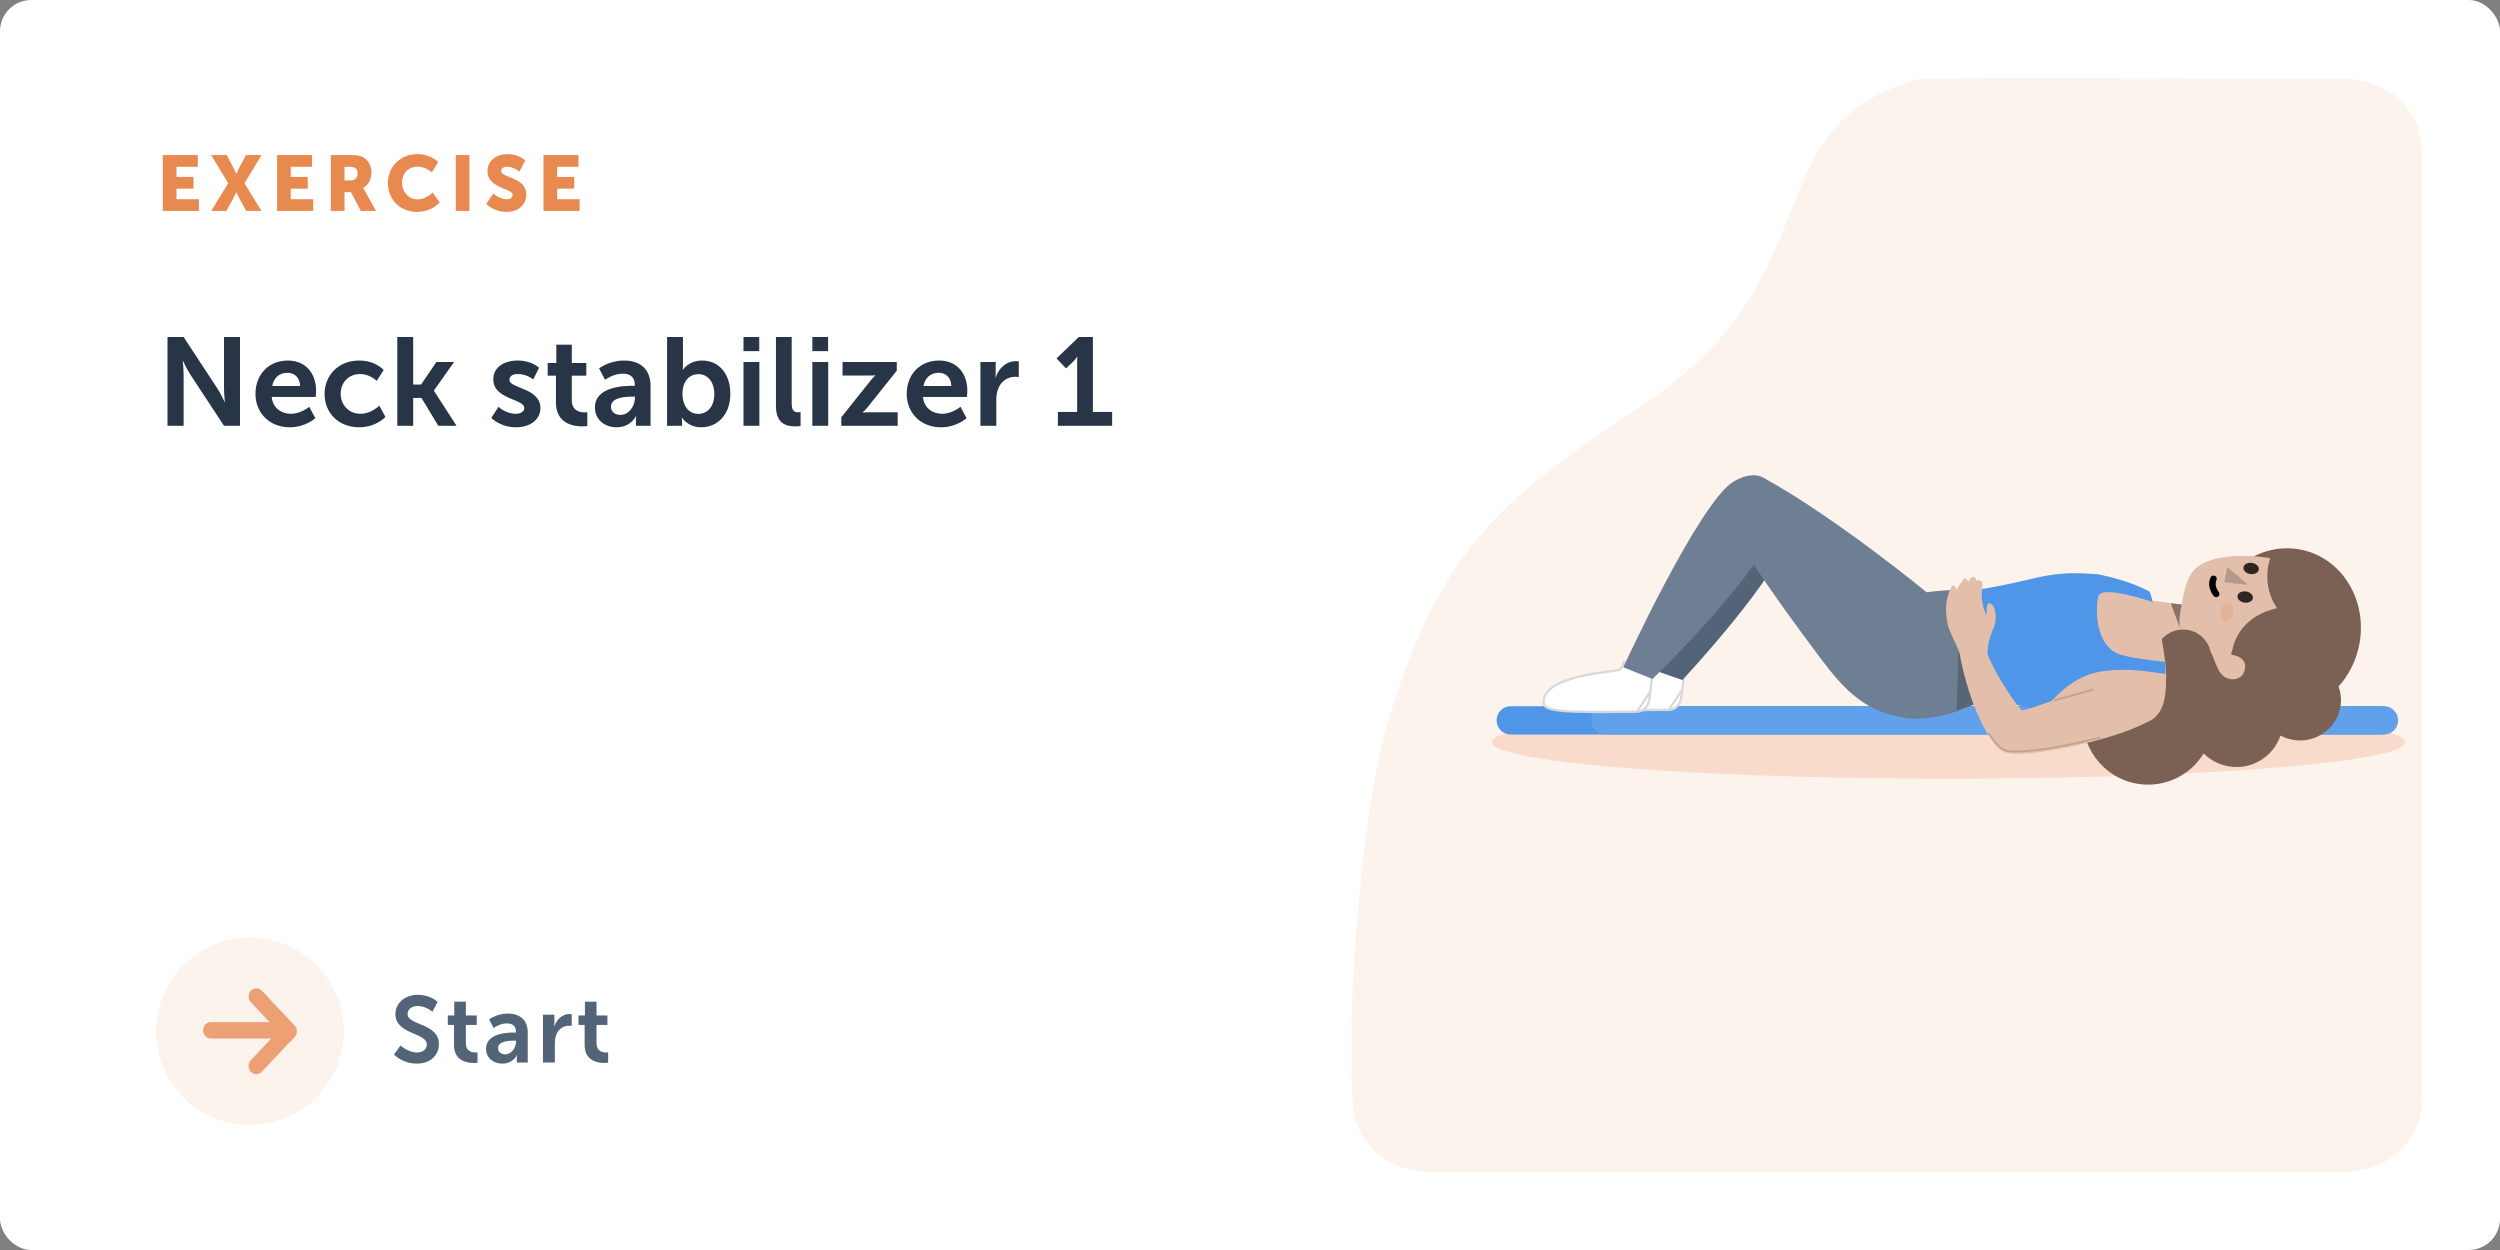 <?xml version="1.0" encoding="UTF-8"?> <svg xmlns="http://www.w3.org/2000/svg" width="640" height="320" viewBox="0 0 640 320" fill="none"><rect x="0" y="0" width="640" height="320" fill="#808080" stroke="none"/><rect width="640" height="320" rx="8" fill="white"></rect><path fill-rule="evenodd" clip-rule="evenodd" d="M620 38.268V281.935C620 291.912 611.238 300 600.429 300H365.829C355.279 300 346.628 292.282 346.269 282.55C345.698 267.052 346.036 251.954 347.284 237.257L347.817 231.218C350.235 205.006 352.907 191.425 357.704 177.252L358.603 174.648C371.704 137.477 387.544 125.738 421.255 103.13C470.075 70.39 448.462 33.484 489.678 20.669L490.947 20.288C492.165 19.935 528.689 19.906 600.516 20.203C611.291 20.248 620 28.323 620 38.268Z" fill="#FCF3ED"></path><mask id="mask0_619_18850" style="mask-type:alpha" maskUnits="userSpaceOnUse" x="346" y="20" width="274" height="280"><path fill-rule="evenodd" clip-rule="evenodd" d="M620 38.268V281.935C620 291.912 611.238 300 600.429 300H365.829C355.279 300 346.628 292.282 346.269 282.55C345.698 267.052 346.036 251.954 347.284 237.257L347.817 231.218C350.235 205.006 352.907 191.425 357.704 177.252L358.603 174.648C371.704 137.477 387.544 125.738 421.255 103.13C470.075 70.39 448.462 33.484 489.678 20.669L490.947 20.288C492.165 19.935 528.689 19.906 600.516 20.203C611.291 20.248 620 28.323 620 38.268Z" fill="white"></path></mask><g mask="url(#mask0_619_18850)"> </g><ellipse rx="116.916" ry="9.326" transform="matrix(-1 0 0 1 498.847 190.009)" fill="#F8DBCA"></ellipse><path fill-rule="evenodd" clip-rule="evenodd" d="M609.66 180.789H386.73C384.741 180.789 383.129 182.411 383.129 184.413C383.129 186.415 384.741 188.037 386.73 188.037H609.66C611.649 188.037 613.261 186.415 613.261 184.413C613.261 182.411 611.649 180.789 609.66 180.789Z" fill="#5096E8"></path><path fill-rule="evenodd" clip-rule="evenodd" d="M610.313 180.789H410.952C408.963 180.789 407.351 182.411 407.351 184.413C407.351 186.415 408.963 188.037 410.952 188.037H610.313C612.301 188.037 613.914 186.415 613.914 184.413C613.914 182.411 612.301 180.789 610.313 180.789Z" fill="#61A0EA"></path><path d="M430.682 176.466L430.682 176.466C430.608 177.486 430.465 178.398 430.255 179.205C429.87 180.676 428.633 181.684 427.256 181.702L430.682 176.466ZM430.682 176.466L430.683 176.456L431.216 171.446L423.904 168.978C423.903 168.978 423.903 168.978 423.902 168.978C423.901 168.978 423.898 168.979 423.894 168.981C423.885 168.986 423.88 168.994 423.878 169.003C423.817 169.255 423.714 169.61 423.548 169.959C423.384 170.304 423.146 170.669 422.806 170.915C422.738 170.964 422.654 170.994 422.589 171.014C422.516 171.037 422.428 171.058 422.331 171.078C422.136 171.118 421.88 171.16 421.577 171.204C421.212 171.256 420.769 171.314 420.266 171.38C419.933 171.424 419.574 171.47 419.195 171.522C417.284 171.779 414.827 172.145 412.415 172.729C409.999 173.315 407.653 174.114 405.952 175.225C404.253 176.333 403.249 177.714 403.372 179.47C403.391 179.735 403.471 179.959 403.622 180.156C403.776 180.356 404.017 180.545 404.38 180.717C405.116 181.066 406.294 181.319 408.08 181.487C411.644 181.825 417.488 181.819 426.696 181.709L427.256 181.702L430.682 176.466Z" fill="white" stroke="#D9D9D9" stroke-width="0.6"></path><path d="M422.506 176.954L422.506 176.954C422.433 177.974 422.29 178.886 422.079 179.693C421.695 181.164 420.458 182.172 419.081 182.19L422.506 176.954ZM422.506 176.954L422.507 176.944L423.041 171.935L415.728 169.466C415.728 169.466 415.727 169.466 415.727 169.466C415.727 169.466 415.727 169.466 415.726 169.466C415.725 169.466 415.722 169.467 415.718 169.469C415.71 169.474 415.704 169.483 415.702 169.491C415.641 169.744 415.538 170.098 415.372 170.447C415.208 170.792 414.971 171.157 414.63 171.403C414.562 171.452 414.478 171.482 414.413 171.502C414.34 171.525 414.253 171.546 414.155 171.566C413.96 171.607 413.704 171.648 413.401 171.692C413.037 171.745 412.593 171.802 412.09 171.868C411.757 171.912 411.398 171.959 411.019 172.01C409.108 172.267 406.651 172.633 404.239 173.218C401.823 173.803 399.477 174.602 397.776 175.713C396.078 176.821 395.073 178.202 395.196 179.958C395.215 180.223 395.295 180.447 395.446 180.644C395.601 180.844 395.841 181.033 396.205 181.206C396.94 181.554 398.118 181.807 399.904 181.976C403.468 182.313 409.312 182.307 418.52 182.197C418.52 182.197 418.52 182.197 418.52 182.197L419.08 182.19L422.506 176.954Z" fill="white" stroke="#D9D9D9" stroke-width="0.6"></path><path fill-rule="evenodd" clip-rule="evenodd" d="M564.334 159.523C564.325 159.521 563.266 161.32 563.257 161.318C560.451 157.435 555.965 154.77 550.798 154.435C541.711 153.848 533.6 165.006 533.044 173.949L533.338 183.504C532.782 192.447 539.761 200.245 548.847 200.832C555.249 201.246 561.057 197.975 564.124 192.879C566.102 194.842 568.781 196.134 571.782 196.328C577.282 196.684 582.17 193.24 583.791 188.297C585.091 188.996 586.558 189.434 588.124 189.535C593.902 189.908 598.918 185.562 599.272 179.876C599.362 178.43 599.142 177.032 598.669 175.743C601.203 172.932 603.073 169.364 603.916 165.3C606.283 153.891 599.664 142.89 589.132 140.728C578.599 138.565 568.142 146.062 565.774 157.471C565.61 158.263 564.82 162.275 564.741 163.061C564.398 162.928 564.707 159.6 564.334 159.523Z" fill="#7B6153"></path><path fill-rule="evenodd" clip-rule="evenodd" d="M565.911 166.819C567.369 169.385 567.564 173.15 570.862 173.832C572.02 174.072 574.167 173.81 574.686 171.323C575.346 168.17 571.707 167.683 571.3 167.638L571.279 167.638L571.279 167.636C571.269 167.635 571.263 167.634 571.263 167.634C571.197 167.247 571.26 166.886 571.43 166.547C571.932 163.984 574.059 157.649 582.936 155.695C582.288 154.766 581.758 153.761 581.354 152.705C580.194 149.659 580.086 146.175 581.187 142.859C577.04 142.226 566.374 141.285 561.847 145.742C559.986 147.575 559.009 151.407 558.516 154.741L548.95 153.565C548.95 153.565 551.272 164.535 552.389 165.197C553.794 162.317 557.029 160.637 560.324 161.313C563.206 161.905 565.327 164.132 565.911 166.819V166.819Z" fill="#E2BEAB"></path><path opacity="0.2" fill-rule="evenodd" clip-rule="evenodd" d="M575.082 149.68C575.23 149.697 575.31 149.513 575.197 149.417L570.369 145.319C570.281 145.245 570.146 145.293 570.124 145.406L569.459 148.873C569.443 148.959 569.503 149.04 569.589 149.05L575.082 149.68Z" fill="black"></path><path opacity="0.8" fill-rule="evenodd" clip-rule="evenodd" d="M574.991 151.414C573.906 151.254 572.93 151.761 572.81 152.548C572.69 153.335 573.472 154.104 574.557 154.264C575.642 154.425 576.619 153.918 576.739 153.13C576.859 152.344 576.076 151.575 574.991 151.414" fill="black"></path><path opacity="0.8" fill-rule="evenodd" clip-rule="evenodd" d="M576.508 144.104C575.423 143.943 574.447 144.451 574.327 145.238C574.207 146.025 574.989 146.793 576.074 146.954C577.16 147.114 578.136 146.607 578.256 145.82C578.376 145.033 577.594 144.265 576.508 144.104" fill="black"></path><path d="M567.834 152.728C568.202 152.459 568.28 151.944 568.009 151.578C567.499 150.889 567.257 150.24 567.214 149.635C567.188 149.263 567.238 148.946 567.327 148.696L567.369 148.589C567.375 148.573 567.379 148.566 567.378 148.568C567.603 148.173 567.463 147.671 567.066 147.447C566.669 147.223 566.164 147.362 565.939 147.757C565.905 147.817 565.861 147.905 565.815 148.021C565.315 149.269 565.428 150.866 566.678 152.554C566.948 152.92 567.466 152.998 567.834 152.728Z" fill="black"></path><ellipse opacity="0.2" rx="2.304" ry="1.654" transform="matrix(0.203 -0.979 -0.98 -0.201 570.087 156.711)" fill="#E88950"></ellipse><path opacity="0.402" fill-rule="evenodd" clip-rule="evenodd" d="M558.514 154.754C558.514 154.754 557.525 158.895 558.132 160.871L555.708 154.409L558.514 154.754Z" fill="black"></path><path fill-rule="evenodd" clip-rule="evenodd" d="M502.096 153.145L505.479 179.701C505.479 179.701 508.116 179.182 512.028 179.382C517.144 179.641 523.51 182.694 531.041 184.229C537.658 185.578 540.117 186.553 548.447 185.218C555.429 183.751 554.276 175.033 554.555 173.388C554.573 169.11 552.867 158.905 550.458 152.905C549.859 152.305 546.767 151.381 545.098 150.797C539.944 148.994 537.298 147.356 535.51 147.055C525.515 145.37 516.78 150.119 512.011 151.201C507.241 152.283 502.096 153.145 502.096 153.145Z" fill="#E2BEAB"></path><path fill-rule="evenodd" clip-rule="evenodd" d="M505.252 180.152C505.252 180.152 507.983 179.606 511.894 179.843C516.101 180.099 522.523 182.043 524.159 182.393C524.159 182.393 522.66 182.13 524.529 180.163C527.206 177.347 531.451 172.712 538.508 171.805C545.564 170.898 550.572 172.082 554.302 172.49C554.464 172.507 554.301 169.437 554.301 169.437C554.301 169.437 546.697 168.709 543.041 167.657C536.231 165.697 536.354 155.525 537.214 152.58C538.075 149.636 551.076 154.113 551.076 154.113C551.076 154.113 550.492 151.553 550.284 151.442C544.393 148.275 536.882 146.995 536.882 146.995C521.84 146.018 523.129 148.605 502.17 151.604L505.252 180.152Z" fill="#5096E8"></path><path opacity="0.01" d="M551.059 154.207C551.059 154.207 551.551 154.593 552.512 154.953C553.473 155.313 556.424 155.612 556.424 155.612" stroke="black" stroke-width="0.5" stroke-linecap="round"></path><path opacity="0.01" d="M550.891 150.937C550.891 150.937 551.302 152.788 551.71 153.384C552.118 153.981 552.858 154.207 552.858 154.207" stroke="black" stroke-width="0.5" stroke-linecap="round"></path><path fill-rule="evenodd" clip-rule="evenodd" d="M446.748 126.008C455.189 121.355 461.36 131.907 458.049 136.11C456.51 146.458 430.685 174.095 430.685 174.095L424.061 171.783C424.061 171.783 438.675 130.458 446.748 126.008Z" fill="#536479"></path><path fill-rule="evenodd" clip-rule="evenodd" d="M443.889 123.22C452.988 118.031 456.171 126.967 454.903 133.098C452.331 145.53 423.041 173.809 423.041 173.809L415.555 170.83C415.555 170.83 435.187 128.184 443.889 123.22Z" fill="#6F7F93"></path><path fill-rule="evenodd" clip-rule="evenodd" d="M451.565 122.382C457.987 130.733 445.998 139.194 446.971 141.19C448.862 145.067 460.122 160.696 466.146 168.649C472.17 176.602 477.395 182.378 488.384 183.907C497.073 184.672 505.758 180.166 505.758 180.166L504.728 151.122C504.728 151.122 499.035 150.74 493.228 151.627C493.228 151.627 469.712 132.301 451.565 122.382Z" fill="#6F7F93"></path><path opacity="0.204" fill-rule="evenodd" clip-rule="evenodd" d="M505.509 180.219L504.704 151.116L501.9 151.115L500.891 181.871L505.509 180.219Z" fill="black"></path><path fill-rule="evenodd" clip-rule="evenodd" d="M517.506 181.883C517.506 181.883 509.169 171.764 507.328 162.616C506.776 159.873 500.63 156.511 500.739 159.37C501.21 171.702 507.12 188.676 512.638 192.321C516.716 195.016 544.311 188.836 550.728 184.131C555.193 180.857 551.523 176.609 538.215 176.259C531.681 176.087 521.145 181.495 517.506 181.883Z" fill="#E2BEAB"></path><path fill-rule="evenodd" clip-rule="evenodd" d="M503.822 149.095C503.822 149.095 503.704 148.112 502.956 148.045C502.743 148.032 500.71 151.118 500.71 151.118L500.71 150.698C500.71 150.698 500.685 149.997 499.981 149.912C499.702 149.88 499.163 151.084 498.656 152.491C498.09 154.677 498.069 156.26 498.294 157.849C498.314 157.983 498.33 158.111 498.346 158.236C498.556 159.87 498.66 160.487 499.653 162.636C500.094 163.589 501.157 165.862 501.668 167.133L508.824 168.15C508.653 165.099 509.598 162.715 509.598 162.715C509.598 162.715 509.679 162.358 510.358 160.778C510.784 159.786 511.002 158.466 510.87 157.24C510.737 156.014 510.251 154.587 509.336 154.423C508.422 154.259 508.569 156.965 508.569 156.965C508.497 157.028 508.528 157.336 508.44 157.388C508.403 157.341 508.36 157.294 508.313 157.24C508.313 156.711 507.72 156.421 507.32 152.897C507.24 152.191 507.546 149.912 507.546 149.912C507.557 149.221 507.45 148.658 506.47 148.495C506.227 148.453 505.911 148.686 505.911 148.686C505.911 148.686 506.009 147.78 505.006 147.66C504.612 147.611 503.822 149.095 503.822 149.095Z" fill="#E2BEAB"></path><path opacity="0.15" d="M535.912 176.539L525.944 179.282" stroke="black" stroke-width="0.464" stroke-linecap="round"></path><path opacity="0.15" d="M537.478 188.84C537.478 188.84 523.676 192.593 514.838 192.395C511.476 192.32 509.178 187.753 509.178 187.753" stroke="black" stroke-width="0.464" stroke-linecap="round"></path><path d="M41.68 54H50.92V51H45.18V48.3H49.54V45.3H45.18V42.7H50.64V39.7H41.68V54ZM54.078 54H57.958L59.598 51C60.098 50.1 60.478 49.22 60.478 49.22H60.518C60.518 49.22 60.898 50.1 61.398 51L63.038 54H66.938L62.578 46.9L66.958 39.7H62.978L61.398 42.64C60.898 43.56 60.518 44.48 60.518 44.48H60.478C60.478 44.48 60.078 43.54 59.598 42.64L58.038 39.7H54.058L58.418 46.9L54.078 54ZM70.934 54H80.174V51H74.434V48.3H78.794V45.3H74.434V42.7H79.894V39.7H70.934V54ZM84.692 54H88.192V49.18H89.832L92.372 54H96.272L93.492 49C93.152 48.4 92.952 48.14 92.952 48.14V48.1C94.372 47.38 95.092 45.72 95.092 44.2C95.092 42.12 94.072 40.66 92.452 40.04C91.832 39.8 91.132 39.7 89.672 39.7H84.692V54ZM88.192 46.18V42.7H89.372C91.132 42.7 91.532 43.34 91.532 44.42C91.532 45.56 90.832 46.18 89.712 46.18H88.192ZM99.305 46.82C99.305 51.06 102.325 54.24 106.805 54.24C110.545 54.24 112.565 51.84 112.565 51.84L110.765 49.28C110.765 49.28 109.125 51.04 106.965 51.04C104.325 51.04 102.925 48.86 102.925 46.74C102.925 44.68 104.225 42.66 106.965 42.66C108.945 42.66 110.545 44.12 110.545 44.12L112.165 41.48C112.165 41.48 110.345 39.46 106.805 39.46C102.505 39.46 99.305 42.66 99.305 46.82ZM116.68 54H120.18V39.7H116.68V54ZM124.475 52.2C124.475 52.2 126.335 54.24 129.695 54.24C132.915 54.24 134.735 52.18 134.735 49.8C134.735 45.28 128.295 45.6 128.295 43.8C128.295 43 129.095 42.68 129.815 42.68C131.535 42.68 132.975 43.94 132.975 43.94L134.455 41.08C134.455 41.08 132.935 39.46 129.855 39.46C127.015 39.46 124.795 41.2 124.795 43.84C124.795 48.24 131.235 48.18 131.235 49.88C131.235 50.74 130.455 51.02 129.735 51.02C127.935 51.02 126.315 49.54 126.315 49.54L124.475 52.2ZM139.137 54H148.377V51H142.637V48.3H146.997V45.3H142.637V42.7H148.097V39.7H139.137V54Z" fill="#E88950"></path><path d="M42.88 109H47.008V95.912C47.008 94.568 46.784 92.392 46.784 92.392H46.848C46.848 92.392 47.872 94.6 48.736 95.912L57.344 109H61.44V86.28H57.344V99.4C57.344 100.744 57.568 102.92 57.568 102.92H57.504C57.504 102.92 56.48 100.712 55.616 99.4L47.008 86.28H42.88V109ZM65.4 100.84C65.4 105.48 68.76 109.384 74.168 109.384C78.233 109.384 80.728 107.048 80.728 107.048L79.16 104.136C79.16 104.136 77.081 105.928 74.457 105.928C72.025 105.928 69.817 104.456 69.561 101.608H80.825C80.825 101.608 80.921 100.52 80.921 100.04C80.921 95.72 78.392 92.296 73.689 92.296C68.825 92.296 65.4 95.816 65.4 100.84ZM69.689 98.824C70.073 96.712 71.513 95.432 73.593 95.432C75.385 95.432 76.76 96.616 76.825 98.824H69.689ZM83.087 100.84C83.087 105.576 86.543 109.384 91.951 109.384C96.335 109.384 98.671 106.728 98.671 106.728L97.103 103.848C97.103 103.848 95.055 105.928 92.303 105.928C89.199 105.928 87.215 103.56 87.215 100.808C87.215 98.024 89.167 95.752 92.175 95.752C94.735 95.752 96.431 97.512 96.431 97.512L98.223 94.728C98.223 94.728 96.207 92.296 91.951 92.296C86.543 92.296 83.087 96.2 83.087 100.84ZM101.709 109H105.773V101.864H107.885L112.205 109H116.877L111.085 100.04V99.976L116.237 92.68H111.725L107.789 98.44H105.773V86.28H101.709V109ZM125.77 106.984C125.77 106.984 128.042 109.384 132.106 109.384C135.978 109.384 138.346 107.208 138.346 104.488C138.346 99.24 130.41 99.528 130.41 97.224C130.41 96.2 131.434 95.752 132.49 95.752C134.986 95.752 136.49 97.16 136.49 97.16L137.994 94.152C137.994 94.152 136.202 92.296 132.522 92.296C129.002 92.296 126.282 94.056 126.282 97.096C126.282 102.344 134.218 102.024 134.218 104.456C134.218 105.416 133.226 105.928 132.074 105.928C129.418 105.928 127.626 104.136 127.626 104.136L125.77 106.984ZM142.319 103.016C142.319 108.488 146.831 109.16 149.103 109.16C149.871 109.16 150.351 109.064 150.351 109.064V105.512C150.351 105.512 150.063 105.576 149.615 105.576C148.495 105.576 146.383 105.192 146.383 102.504V96.168H150.095V92.936H146.383V88.232H142.415V92.936H140.207V96.168H142.319V103.016ZM152.302 104.296C152.302 107.56 154.926 109.384 157.838 109.384C161.55 109.384 162.83 106.504 162.798 106.504H162.862C162.862 106.504 162.798 107.016 162.798 107.656V109H166.542V98.792C166.542 94.664 164.046 92.296 159.758 92.296C155.886 92.296 153.358 94.312 153.358 94.312L154.894 97.224C154.894 97.224 157.038 95.656 159.374 95.656C161.166 95.656 162.51 96.392 162.51 98.536V98.76H161.966C159.31 98.76 152.302 99.112 152.302 104.296ZM156.398 104.104C156.398 101.832 159.758 101.544 161.838 101.544H162.542V101.928C162.542 103.912 161.006 106.216 158.862 106.216C157.198 106.216 156.398 105.192 156.398 104.104ZM170.771 109H174.611V108.072C174.611 107.432 174.547 106.952 174.547 106.952H174.611C174.611 106.952 176.083 109.384 179.475 109.384C183.795 109.384 186.963 106.024 186.963 100.84C186.963 95.784 184.147 92.296 179.731 92.296C176.275 92.296 174.835 94.664 174.835 94.664H174.771C174.771 94.664 174.835 94.088 174.835 93.288V86.28H170.771V109ZM174.707 100.936C174.707 97.32 176.691 95.784 178.803 95.784C181.203 95.784 182.867 97.8 182.867 100.904C182.867 104.136 181.011 105.96 178.771 105.96C176.051 105.96 174.707 103.464 174.707 100.936ZM190.334 89.896H194.366V86.28H190.334V89.896ZM190.334 109H194.398V92.68H190.334V109ZM198.641 103.912C198.641 108.584 201.425 109.16 203.665 109.16C204.337 109.16 204.945 109.064 204.945 109.064V105.512C204.945 105.512 204.657 105.544 204.337 105.544C203.281 105.544 202.673 105.096 202.673 103.304V86.28H198.641V103.912ZM207.959 89.896H211.991V86.28H207.959V89.896ZM207.959 109H212.023V92.68H207.959V109ZM215.37 109H229.802V105.544H222.378C221.322 105.544 220.842 105.64 220.842 105.64V105.576C220.842 105.576 221.514 105 222.25 104.072L229.578 94.888V92.68H215.69V96.136H222.57C223.594 96.136 224.074 96.072 224.074 96.072V96.136C224.074 96.136 223.434 96.712 222.698 97.64L215.37 106.824V109ZM232.119 100.84C232.119 105.48 235.479 109.384 240.887 109.384C244.951 109.384 247.447 107.048 247.447 107.048L245.879 104.136C245.879 104.136 243.799 105.928 241.175 105.928C238.743 105.928 236.535 104.456 236.279 101.608H247.543C247.543 101.608 247.639 100.52 247.639 100.04C247.639 95.72 245.111 92.296 240.407 92.296C235.543 92.296 232.119 95.816 232.119 100.84ZM236.407 98.824C236.791 96.712 238.231 95.432 240.311 95.432C242.103 95.432 243.479 96.616 243.543 98.824H236.407ZM250.99 109H255.054V102.536C255.054 101.576 255.15 100.68 255.406 99.88C256.174 97.448 258.126 96.456 259.854 96.456C260.398 96.456 260.814 96.52 260.814 96.52V92.52C260.814 92.52 260.462 92.456 260.078 92.456C257.582 92.456 255.63 94.312 254.894 96.648H254.83C254.83 96.648 254.894 96.104 254.894 95.496V92.68H250.99V109ZM270.822 109H284.71V105.448H279.782V86.28H276.166L270.47 91.752L272.902 94.312L274.726 92.584C275.462 91.848 275.718 91.304 275.718 91.304H275.782C275.782 91.304 275.75 92.072 275.75 92.84V105.448H270.822V109Z" fill="#273546"></path><circle cx="64" cy="264" r="24" fill="#FCF3ED"></circle><path fill-rule="evenodd" clip-rule="evenodd" d="M67.028 253.616L73.993 261.014L73.999 261.008L75.398 262.494C75.519 262.624 75.622 262.765 75.705 262.916C76.177 263.725 76.082 264.802 75.421 265.506L74.022 266.992L73.99 266.959L67.005 274.384C66.233 275.205 64.981 275.205 64.208 274.384C63.435 273.564 63.435 272.233 64.208 271.412L69.427 265.866L53.978 265.866C52.886 265.866 52 264.925 52 263.764C52 262.604 52.886 261.662 53.978 261.662L69.006 261.662L64.231 256.588C63.458 255.767 63.458 254.436 64.231 253.616C65.003 252.795 66.256 252.795 67.028 253.616Z" fill="#ECA073"></path><path d="M100.864 269.96C100.864 269.96 102.952 272.288 106.744 272.288C110.296 272.288 112.36 270.008 112.36 267.296C112.36 261.848 104.344 262.592 104.344 259.568C104.344 258.368 105.472 257.528 106.912 257.528C109.048 257.528 110.68 259.016 110.68 259.016L112.024 256.496C112.024 256.496 110.296 254.672 106.936 254.672C103.672 254.672 101.224 256.784 101.224 259.616C101.224 264.848 109.264 264.32 109.264 267.368C109.264 268.76 108.088 269.432 106.792 269.432C104.392 269.432 102.544 267.632 102.544 267.632L100.864 269.96ZM116.217 267.512C116.217 271.616 119.601 272.12 121.305 272.12C121.881 272.12 122.241 272.048 122.241 272.048V269.384C122.241 269.384 122.025 269.432 121.689 269.432C120.849 269.432 119.265 269.144 119.265 267.128V262.376H122.049V259.952H119.265V256.424H116.289V259.952H114.633V262.376H116.217V267.512ZM124.424 268.472C124.424 270.92 126.392 272.288 128.576 272.288C131.36 272.288 132.32 270.128 132.296 270.128H132.344C132.344 270.128 132.296 270.512 132.296 270.992V272H135.104V264.344C135.104 261.248 133.232 259.472 130.016 259.472C127.112 259.472 125.216 260.984 125.216 260.984L126.368 263.168C126.368 263.168 127.976 261.992 129.728 261.992C131.072 261.992 132.08 262.544 132.08 264.152V264.32H131.672C129.68 264.32 124.424 264.584 124.424 268.472ZM127.496 268.328C127.496 266.624 130.016 266.408 131.576 266.408H132.104V266.696C132.104 268.184 130.952 269.912 129.344 269.912C128.096 269.912 127.496 269.144 127.496 268.328ZM138.996 272H142.044V267.152C142.044 266.432 142.116 265.76 142.308 265.16C142.884 263.336 144.348 262.592 145.644 262.592C146.052 262.592 146.364 262.64 146.364 262.64V259.64C146.364 259.64 146.1 259.592 145.812 259.592C143.94 259.592 142.476 260.984 141.924 262.736H141.876C141.876 262.736 141.924 262.328 141.924 261.872V259.76H138.996V272ZM149.666 267.512C149.666 271.616 153.05 272.12 154.754 272.12C155.33 272.12 155.69 272.048 155.69 272.048V269.384C155.69 269.384 155.474 269.432 155.138 269.432C154.298 269.432 152.714 269.144 152.714 267.128V262.376H155.498V259.952H152.714V256.424H149.738V259.952H148.082V262.376H149.666V267.512Z" fill="#536479"></path></svg> 